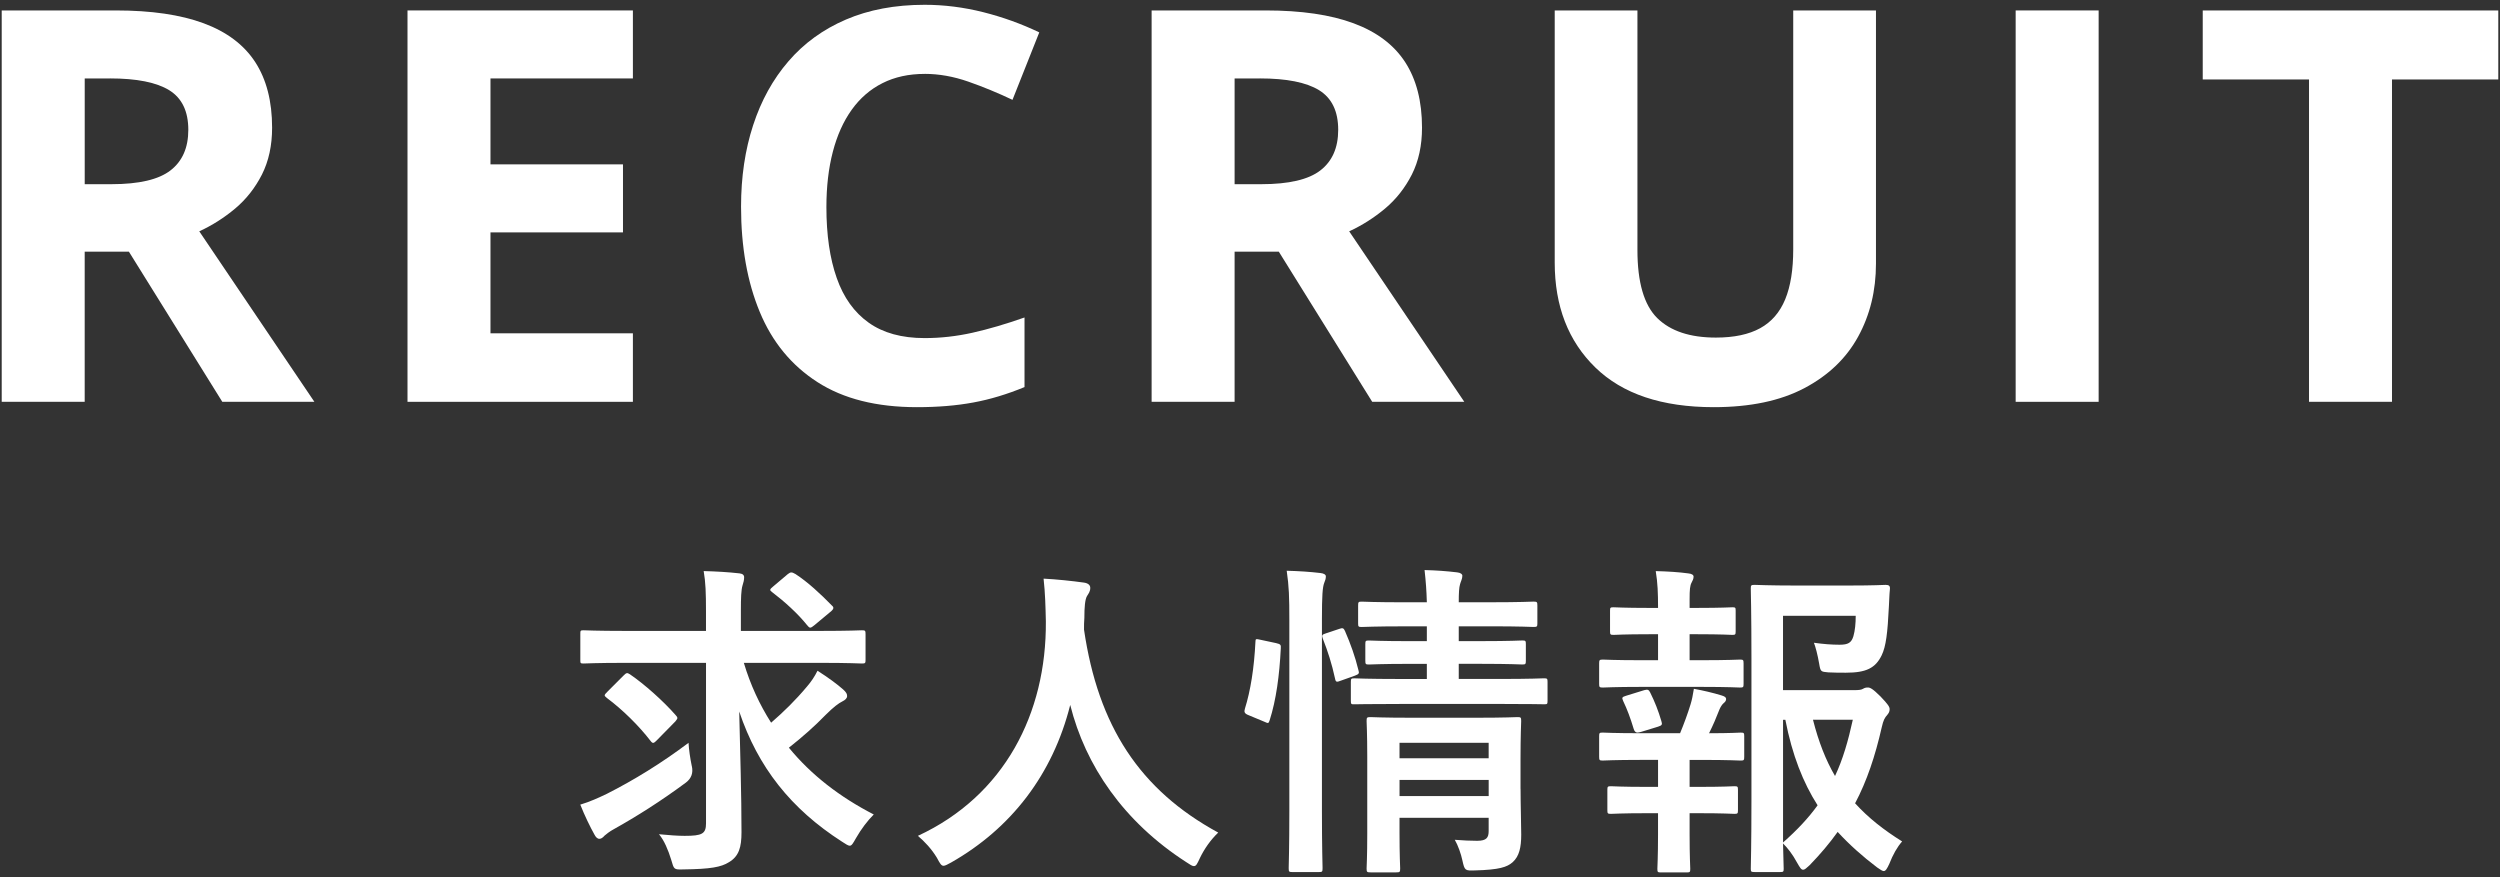 <?xml version="1.0" encoding="UTF-8"?>
<svg id="_レイヤー_1" data-name="レイヤー_1" xmlns="http://www.w3.org/2000/svg" version="1.1" viewBox="0 0 114 40">
  <rect x="0" y="0" width="114" height="40" fill="#333333" stroke="none"/>
  <!-- Generator: Adobe Illustrator 29.7.1, SVG Export Plug-In . SVG Version: 2.1.1 Build 8)  -->
  <defs>
    <style>
      .st0 {
        fill: #fff;
      }
    </style>
  </defs>
  <g>
    <path class="st0" d="M5.278.476c1.619,0,2.956.195,4.01.586s1.837.98,2.351,1.771c.512.789.769,1.786.769,2.99,0,.813-.155,1.525-.464,2.137-.31.609-.717,1.127-1.221,1.55-.505.423-1.05.769-1.636,1.038l5.249,7.775h-4.199l-4.26-6.848h-2.015v6.848H.078V.476h5.2ZM5.01,3.577h-1.147v4.822h1.221c1.253,0,2.15-.21,2.691-.629.542-.419.812-1.036.812-1.85,0-.847-.291-1.448-.872-1.807-.582-.358-1.483-.537-2.704-.537Z"/>
    <path class="st0" d="M28.86,18.323h-10.278V.476h10.278v3.101h-6.494v3.918h6.042v3.102h-6.042v4.602h6.494v3.125Z"/>
    <path class="st0" d="M42.164,3.37c-.725,0-1.365.14-1.922.421-.559.28-1.025.686-1.404,1.214-.379.529-.666,1.168-.861,1.917s-.293,1.591-.293,2.526c0,1.262.157,2.338.471,3.229.312.891.799,1.57,1.459,2.038.658.469,1.509.702,2.551.702.725,0,1.451-.081,2.18-.244.728-.163,1.52-.395,2.373-.696v3.174c-.789.326-1.566.561-2.331.702-.765.143-1.624.214-2.575.214-1.84,0-3.352-.38-4.535-1.142-1.184-.761-2.062-1.826-2.631-3.198-.57-1.371-.854-2.973-.854-4.803,0-1.352.183-2.588.55-3.711.365-1.123.902-2.096,1.611-2.918.707-.822,1.582-1.457,2.624-1.904s2.237-.672,3.589-.672c.887,0,1.775.112,2.668.336.891.225,1.742.531,2.557.922l-1.221,3.076c-.668-.317-1.339-.594-2.014-.83-.676-.236-1.34-.354-1.99-.354Z"/>
    <path class="st0" d="M57.714.476c1.619,0,2.956.195,4.01.586s1.837.98,2.351,1.771c.512.789.769,1.786.769,2.99,0,.813-.155,1.525-.464,2.137-.31.609-.717,1.127-1.221,1.55-.505.423-1.05.769-1.636,1.038l5.249,7.775h-4.199l-4.26-6.848h-2.015v6.848h-3.784V.476h5.2ZM57.445,3.577h-1.147v4.822h1.221c1.253,0,2.15-.21,2.691-.629.542-.419.812-1.036.812-1.85,0-.847-.291-1.448-.872-1.807-.582-.358-1.483-.537-2.704-.537Z"/>
    <path class="st0" d="M85.544.476v11.548c0,1.229-.271,2.338-.812,3.326-.541.989-1.359,1.772-2.454,2.35-1.095.578-2.472.867-4.132.867-2.36,0-4.158-.603-5.396-1.807s-1.855-2.8-1.855-4.785V.476h3.772v10.925c0,1.474.301,2.507.902,3.102.603.594,1.494.891,2.674.891.83,0,1.504-.143,2.021-.428.517-.284.897-.724,1.142-1.318.244-.594.365-1.351.365-2.27V.476h3.772Z"/>
    <path class="st0" d="M91.914,18.323V.476h3.784v17.847h-3.784Z"/>
    <path class="st0" d="M109.075,18.323h-3.784V3.625h-4.846V.476h13.477v3.149h-4.847v14.697Z"/>
  </g>
  <g>
    <path class="st0" d="M28.533,30.226c-1.365,0-1.83.03-1.92.03-.15,0-.15-.016-.15-.165v-1.17c0-.165,0-.18.15-.18.09,0,.555.029,1.92.029h3.66v-.915c0-.795-.016-1.305-.105-1.814.555.015,1.109.045,1.635.105.15.015.21.09.21.164,0,.136-.03.256-.075.391-.06.195-.074.57-.074,1.125v.944h3.6c1.365,0,1.83-.029,1.92-.029.15,0,.165.015.165.18v1.17c0,.149-.015.165-.165.165-.09,0-.555-.03-1.92-.03h-3.465c.3,1.005.72,1.905,1.244,2.729.57-.494,1.11-1.02,1.636-1.649.194-.225.345-.45.479-.72.495.314.9.615,1.17.854.15.136.18.21.18.3,0,.105-.09.181-.209.24-.181.09-.405.256-.766.615-.51.525-1.035.99-1.68,1.5,1.02,1.245,2.325,2.25,3.87,3.045-.285.285-.57.66-.811,1.08-.135.24-.194.345-.284.345-.075,0-.181-.075-.346-.18-2.34-1.5-3.84-3.405-4.694-5.94.045,1.905.104,3.795.104,5.505,0,.69-.119,1.095-.57,1.365-.359.226-.84.315-2.069.33-.465.015-.435,0-.57-.45-.135-.435-.314-.87-.555-1.154.479.045.854.074,1.17.074.795,0,.976-.09.976-.57v-7.319h-3.66ZM31.548,34.936q.104.465-.271.75c-1.154.855-2.25,1.545-3.27,2.115-.225.119-.359.24-.435.3-.091.104-.165.149-.24.149-.09,0-.165-.074-.226-.194-.194-.345-.449-.87-.645-1.365.45-.135.84-.315,1.215-.495,1.215-.615,2.49-1.395,3.721-2.324.015.3.074.705.149,1.064ZM28.428,30.811c.135-.135.165-.149.301-.06.659.45,1.515,1.215,2.069,1.845.06.061.09.105.09.15,0,.029-.03.074-.09.149l-.825.84c-.149.15-.195.195-.3.061-.54-.705-1.29-1.44-1.995-1.965-.074-.061-.104-.091-.104-.12,0-.045.045-.09.135-.18l.72-.721ZM35.928,26.176c.135-.104.18-.09.345,0,.556.36,1.155.915,1.665,1.44.09.075.105.149-.09.3l-.72.6c-.075.061-.136.105-.181.105s-.09-.045-.149-.12c-.42-.525-1.035-1.08-1.59-1.5-.12-.09-.12-.12.045-.255l.675-.57Z"/>
    <path class="st0" d="M54.712,39.136c-.12.255-.165.359-.271.359-.074,0-.164-.06-.345-.18-2.864-1.845-4.604-4.41-5.294-7.17-.795,3.165-2.686,5.625-5.43,7.185-.166.09-.271.15-.346.15-.105,0-.165-.105-.3-.36-.255-.42-.555-.734-.87-1.005,3.945-1.83,5.865-5.58,5.835-9.779-.015-.66-.03-1.29-.104-1.95.584.03,1.305.105,1.844.181.195.029.285.119.285.239,0,.165-.074.255-.149.375-.09.15-.12.511-.12.99-.016.18-.016.36-.016.54.646,4.395,2.535,7.305,6.12,9.255-.345.329-.63.734-.84,1.17Z"/>
    <path class="st0" d="M58.193,29.327c.195.045.226.074.211.24-.061,1.229-.211,2.354-.51,3.284-.046.15-.076.135-.24.06l-.721-.3c-.194-.075-.209-.149-.164-.3.254-.81.42-1.845.479-3.045,0-.15.03-.135.24-.09l.704.15ZM58.794,28.292c0-1.065-.015-1.545-.12-2.266.57.016,1.05.046,1.545.105.15.016.24.075.24.15,0,.104-.03.195-.075.3-.075.194-.104.569-.104,1.665v8.715c0,1.694.029,2.55.029,2.625,0,.164-.015.18-.165.18h-1.215c-.149,0-.165-.016-.165-.18,0-.075.03-.931.03-2.61v-8.685ZM61.059,28.681c.165-.06.21-.045.271.09.255.585.465,1.171.614,1.785.045.15.03.181-.164.255l-.631.225c-.194.076-.239.076-.27-.09-.15-.689-.33-1.244-.555-1.814-.061-.165-.045-.195.149-.255l.585-.195ZM63.804,32.101c-1.455,0-1.95.015-2.04.015-.15,0-.165,0-.165-.164v-.855c0-.15.015-.165.165-.165.09,0,.585.03,2.04.03h1.26v-.69h-.75c-1.35,0-1.784.03-1.89.03-.15,0-.165-.015-.165-.18v-.75c0-.15.015-.165.165-.165.105,0,.54.03,1.89.03h.75v-.676h-.989c-1.41,0-1.891.03-1.98.03-.15,0-.165-.015-.165-.165v-.81c0-.165.015-.181.165-.181.09,0,.57.03,1.98.03h.989c-.015-.524-.045-.944-.104-1.47.555.015.975.045,1.484.105.165.015.24.09.24.149,0,.149-.075.271-.105.39-.045.15-.06.391-.06.825h1.44c1.395,0,1.875-.03,1.965-.03.164,0,.18.016.18.181v.81c0,.15-.016.165-.18.165-.09,0-.57-.03-1.965-.03h-1.44v.676h1.021c1.334,0,1.784-.03,1.875-.03.149,0,.164.015.164.165v.75c0,.165-.015.18-.164.18-.091,0-.541-.03-1.875-.03h-1.021v.69h1.86c1.439,0,1.949-.03,2.024-.03.15,0,.165.015.165.165v.855c0,.164-.015.164-.165.164-.075,0-.585-.015-2.024-.015h-4.575ZM69.338,35.971c0,.75.03,1.62.03,2.085,0,.585-.09.989-.39,1.26-.255.226-.615.345-1.71.375-.465.015-.479.015-.585-.465-.061-.285-.195-.675-.345-.931.345.03.75.046,1.02.046.435,0,.525-.15.525-.45v-.6h-4.065v.689c0,1.05.03,1.545.03,1.62,0,.165-.015.18-.18.18h-1.17c-.165,0-.181-.015-.181-.18,0-.075.03-.525.03-1.59v-3.51c0-1.05-.03-1.53-.03-1.62,0-.165.016-.18.181-.18.09,0,.54.029,1.859.029h2.985c1.32,0,1.755-.029,1.859-.029.15,0,.165.015.165.18,0,.09-.03.645-.03,1.755v1.335ZM63.818,33.872v.705h4.065v-.705h-4.065ZM67.884,36.301v-.735h-4.065v.735h4.065Z"/>
    <path class="st0" d="M75.607,30.106v-1.185h-.405c-1.155,0-1.53.03-1.62.03-.149,0-.164-.016-.164-.165v-.945c0-.135.015-.149.164-.149.09,0,.465.029,1.62.029h.405v-.029c0-.631-.016-1.11-.105-1.65.556.015,1.051.045,1.485.105.165.015.24.074.24.149,0,.104-.045.181-.091.271-.074.135-.09.33-.09.75v.404h.33c1.155,0,1.53-.029,1.62-.029.136,0,.15.015.15.149v.945c0,.149-.015.165-.15.165-.09,0-.465-.03-1.62-.03h-.33v1.185h.511c1.29,0,1.694-.029,1.784-.029.15,0,.166.015.166.18v.93c0,.15-.016.165-.166.165-.09,0-.494-.03-1.784-.03h-2.7c-1.26,0-1.68.03-1.755.03-.165,0-.181-.015-.181-.165v-.93c0-.165.016-.18.181-.18.075,0,.495.029,1.755.029h.75ZM75.607,35.881v-1.23h-.766c-1.26,0-1.68.03-1.754.03-.15,0-.166-.015-.166-.18v-.931c0-.149.016-.164.166-.164.074,0,.494.029,1.754.029h1.771c.18-.435.345-.885.479-1.32.061-.194.105-.42.15-.705.42.076.87.181,1.26.301.15.045.21.09.21.165s-.045.135-.104.18c-.075.06-.15.181-.195.285-.165.42-.285.705-.479,1.095.989,0,1.35-.029,1.439-.029.15,0,.165.015.165.164v.931c0,.165-.015.18-.165.18-.09,0-.495-.03-1.77-.03h-.556v1.23h.405c1.17,0,1.545-.03,1.635-.03.15,0,.165.015.165.165v.93c0,.15-.015.165-.165.165-.09,0-.465-.03-1.635-.03h-.405v.976c0,1.005.03,1.485.03,1.56,0,.15-.015.165-.165.165h-1.17c-.15,0-.165-.015-.165-.165,0-.09.03-.555.03-1.56v-.976h-.495c-1.17,0-1.56.03-1.649.03-.15,0-.166-.015-.166-.165v-.93c0-.15.016-.165.166-.165.09,0,.479.03,1.649.03h.495ZM74.827,33.376c-.06.015-.12.03-.165.03-.074,0-.135-.061-.165-.166-.149-.494-.3-.899-.48-1.274-.075-.165-.045-.181.135-.24l.825-.255c.165-.045.21-.015.27.105.21.42.375.84.511,1.305.045.15.045.195-.15.255l-.78.24ZM84.532,31.471c.239,0,.345-.015.42-.061.075-.045.135-.06.225-.06.091,0,.21.045.57.405.36.375.42.48.42.585,0,.12-.045.18-.104.255-.121.135-.181.24-.256.57-.3,1.319-.675,2.444-1.215,3.465.6.66,1.305,1.215,2.145,1.739-.225.255-.42.601-.584,1.021-.105.225-.166.33-.256.33-.06,0-.149-.061-.3-.165-.675-.511-1.26-1.035-1.8-1.62-.375.525-.795,1.02-1.275,1.515-.149.136-.225.21-.299.21-.091,0-.15-.104-.271-.314-.21-.391-.435-.676-.646-.885.016.705.03,1.095.03,1.154,0,.135-.015.15-.165.15h-1.154c-.165,0-.181-.016-.181-.15,0-.104.03-1.095.03-3.135v-6.465c0-2.055-.03-3.074-.03-3.18,0-.15.016-.165.181-.165.09,0,.675.03,1.859.03h2.415c1.2,0,1.604-.03,1.694-.03.15,0,.211.045.195.195-.029.284-.029.51-.045.765-.06,1.245-.135,1.845-.33,2.25-.285.585-.705.795-1.635.795-.255,0-.525,0-.795-.015-.345-.03-.359-.03-.42-.391-.075-.435-.165-.765-.24-.96.436.061.811.09,1.17.09.391,0,.54-.09.631-.39.074-.255.105-.585.105-.93h-3.315v3.39h3.226ZM81.307,38.417c.631-.556,1.155-1.11,1.575-1.695-.659-1.035-1.155-2.28-1.47-3.9h-.105v5.596ZM82.672,32.821c.255,1.006.585,1.846,1.005,2.565.36-.765.601-1.604.811-2.565h-1.815Z"/>
  </g>
</svg>